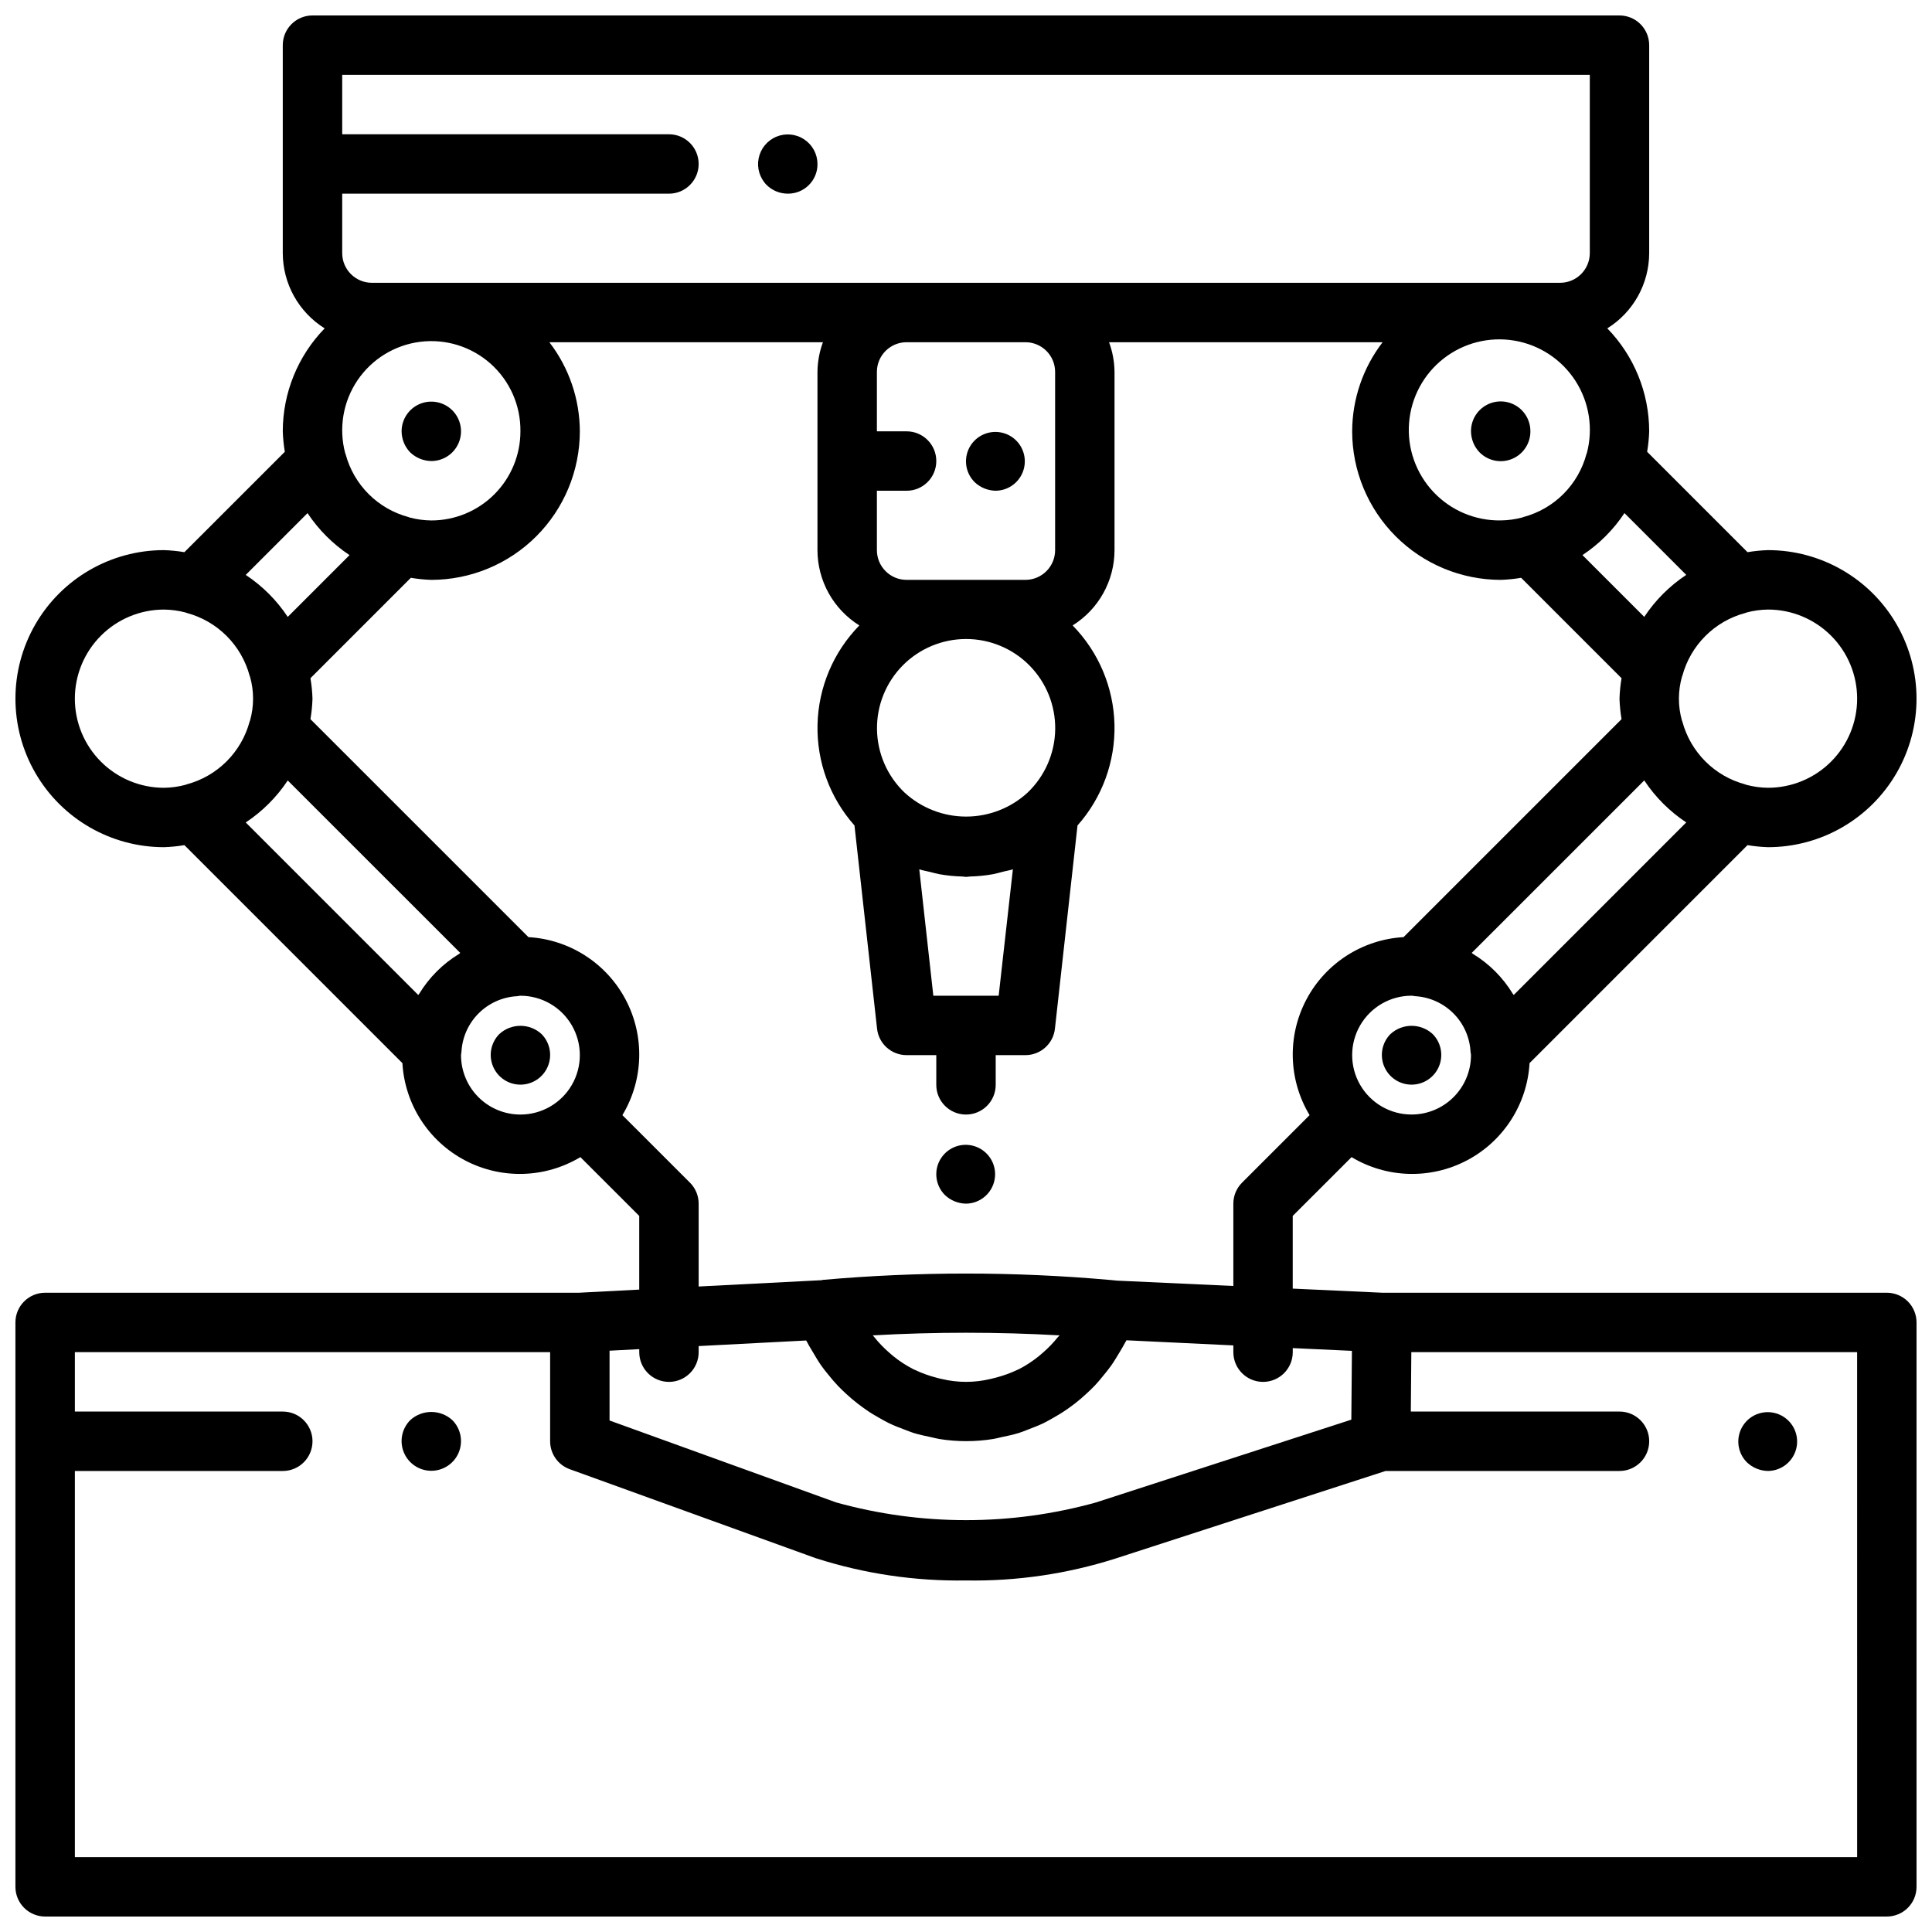 <?xml version="1.0" encoding="UTF-8"?>
<!-- Uploaded to: ICON Repo, www.svgrepo.com, Generator: ICON Repo Mixer Tools -->
<svg width="800px" height="800px" version="1.1" viewBox="144 144 512 512" xmlns="http://www.w3.org/2000/svg">
 <defs>
  <clipPath id="a">
   <path d="m148.09 148.09h503.81v503.81h-503.81z"/>
  </clipPath>
 </defs>
 <g clip-path="url(#a)">
  <path d="m644.03 486.59h-133.64l-23.805-1.094v-19.262l15.594-15.586c9.352 5.621 20.961 5.941 30.609 0.848 9.648-5.094 15.93-14.863 16.562-25.758l57.766-57.773v0.004c1.793 0.305 3.606 0.484 5.422 0.543 14.062 0 27.055-7.504 34.086-19.68 7.031-12.18 7.031-27.184 0-39.363-7.031-12.176-20.023-19.68-34.086-19.68-1.816 0.059-3.629 0.238-5.422 0.543l-26.609-26.609v0.004c0.305-1.793 0.484-3.606 0.543-5.426-0.008-10.191-3.992-19.98-11.098-27.281 6.887-4.293 11.082-11.832 11.098-19.949v-55.105c0-2.086-0.828-4.09-2.305-5.566-1.477-1.477-3.481-2.305-5.566-2.305h-346.37c-4.348 0-7.871 3.523-7.871 7.871v55.105c0.016 8.117 4.211 15.656 11.102 19.949-7.109 7.301-11.094 17.09-11.102 27.281 0.059 1.82 0.238 3.633 0.543 5.426l-26.617 26.609 0.004-0.004c-1.793-0.305-3.602-0.484-5.418-0.543-14.062 0-27.055 7.504-34.086 19.68-7.031 12.18-7.031 27.184 0 39.363 7.031 12.176 20.023 19.68 34.086 19.68 1.816-0.059 3.625-0.238 5.418-0.543l57.773 57.773v-0.004c0.629 10.895 6.91 20.664 16.559 25.758s21.258 4.773 30.609-0.848l15.594 15.586v19.523l-16.004 0.832h-141.44c-4.348 0-7.871 3.523-7.871 7.871v149.57c0 2.086 0.828 4.09 2.305 5.566 1.477 1.477 3.481 2.305 5.566 2.305h488.07c2.086 0 4.09-0.828 5.566-2.305 1.477-1.477 2.305-3.481 2.305-5.566v-149.57c0-2.086-0.828-4.09-2.305-5.566-1.477-1.473-3.481-2.305-5.566-2.305zm-125.95-47.23c-5.625 0-10.82-3-13.633-7.871-2.812-4.871-2.812-10.875 0-15.746 2.812-4.871 8.008-7.871 13.633-7.871 0.164 0 0.332 0.047 0.496 0.047 0.164 0 0.211 0.062 0.324 0.07 3.871 0.191 7.531 1.82 10.27 4.562 2.738 2.742 4.359 6.406 4.543 10.277 0 0.094 0.047 0.188 0.055 0.293 0.012 0.102 0.059 0.32 0.059 0.492 0 4.176-1.66 8.18-4.613 11.133-2.953 2.953-6.957 4.613-11.133 4.613zm27.078-31.684 0.004-0.004c-0.082-0.109-0.168-0.219-0.262-0.32-2.621-4.312-6.238-7.934-10.547-10.559-0.117-0.07-0.203-0.188-0.332-0.262l45.723-45.711c2.926 4.422 6.711 8.207 11.129 11.133zm91.004-78.527c0 6.266-2.488 12.273-6.918 16.699-4.43 4.43-10.438 6.918-16.699 6.918-1.945-0.02-3.875-0.285-5.754-0.785-0.102 0-0.18-0.086-0.285-0.109v-0.004c-3.996-1.066-7.644-3.172-10.57-6.098-2.926-2.93-5.031-6.574-6.102-10.574 0-0.086-0.078-0.156-0.102-0.242-1.07-3.789-1.07-7.801 0-11.59 0-0.086 0.078-0.156 0.102-0.242 1.07-4 3.176-7.644 6.102-10.574 2.926-2.926 6.574-5.031 10.57-6.098 0.102 0 0.18-0.086 0.285-0.109v-0.004c1.875-0.508 3.809-0.777 5.754-0.801 6.262 0 12.27 2.488 16.699 6.918 4.43 4.426 6.918 10.434 6.918 16.695zm-45.289-32.801c-4.418 2.926-8.203 6.711-11.129 11.133l-16.375-16.375c4.418-2.926 8.203-6.715 11.129-11.133zm-49.176-14.43c-6.746 0.102-13.223-2.641-17.84-7.559-4.621-4.914-6.961-11.547-6.441-18.27 0.516-6.727 3.84-12.926 9.156-17.074 5.316-4.152 12.137-5.875 18.785-4.742 6.652 1.129 12.52 5.008 16.164 10.68 3.648 5.676 4.738 12.625 3.004 19.145 0 0.086-0.078 0.156-0.102 0.242-1.07 4-3.176 7.644-6.102 10.574-2.926 2.926-6.574 5.027-10.57 6.098-0.102 0-0.18 0.086-0.285 0.109v0.004c-1.883 0.504-3.82 0.773-5.769 0.793zm23.617-118.08v47.234c0 2.086-0.832 4.09-2.309 5.566-1.477 1.477-3.477 2.305-5.566 2.305h-314.88c-4.348 0-7.871-3.523-7.871-7.871v-15.746h86.59c4.348 0 7.871-3.523 7.871-7.871s-3.523-7.871-7.871-7.871h-86.59v-15.746zm-152.89 210.54-3.766 33.496h-17.316l-3.723-33.496c0.938 0.309 1.914 0.465 2.867 0.699 0.789 0.195 1.574 0.434 2.41 0.582l-0.004 0.004c2.023 0.363 4.07 0.57 6.125 0.621 0.348 0 0.676 0.102 1.023 0.102 0.348 0 0.676-0.094 1.023-0.102 2.055-0.051 4.102-0.258 6.125-0.621 0.789-0.148 1.574-0.387 2.363-0.582 0.957-0.27 1.934-0.395 2.871-0.703zm3.938-20.363h-0.004c-4.445 4.106-10.277 6.387-16.332 6.387-6.055 0-11.887-2.281-16.336-6.387-4.566-4.375-7.188-10.395-7.277-16.719-0.094-6.32 2.356-12.414 6.793-16.918 4.438-4.5 10.496-7.035 16.82-7.035 6.32 0 12.379 2.535 16.816 7.035 4.438 4.504 6.887 10.598 6.797 16.918-0.094 6.324-2.715 12.344-7.281 16.719zm7.254-111.45v47.23c0 2.09-0.828 4.09-2.305 5.566-1.477 1.477-3.477 2.309-5.566 2.309h-31.488c-4.348 0-7.871-3.527-7.871-7.875v-15.742h7.871c4.348 0 7.871-3.523 7.871-7.871 0-4.348-3.523-7.875-7.871-7.875h-7.871v-15.742c0-4.348 3.523-7.871 7.871-7.871h31.488c2.09 0 4.09 0.828 5.566 2.305 1.477 1.477 2.305 3.477 2.305 5.566zm-141.7 15.742c0 6.266-2.488 12.273-6.918 16.699-4.426 4.43-10.434 6.918-16.699 6.918-1.941-0.02-3.875-0.285-5.754-0.785-0.102 0-0.18-0.086-0.285-0.109l0.004-0.004c-4-1.066-7.648-3.172-10.574-6.098-2.926-2.93-5.031-6.574-6.102-10.574 0-0.086-0.078-0.156-0.102-0.242-1.762-6.594-0.586-13.629 3.227-19.293 3.812-5.66 9.887-9.395 16.66-10.242 6.773-0.844 13.582 1.281 18.668 5.828 5.09 4.551 7.961 11.078 7.875 17.902zm-56.418 21.672c2.926 4.418 6.711 8.207 11.129 11.133l-16.375 16.375h0.004c-2.93-4.422-6.715-8.207-11.133-11.133zm-61.664 49.176c0-6.262 2.488-12.27 6.918-16.695 4.43-4.43 10.438-6.918 16.699-6.918 1.945 0.02 3.879 0.281 5.754 0.785 0.102 0 0.18 0.086 0.285 0.109 4 1.07 7.644 3.176 10.57 6.102 2.93 2.93 5.031 6.574 6.102 10.574 0 0.086 0.078 0.156 0.102 0.242 1.07 3.789 1.07 7.801 0 11.59 0 0.086-0.078 0.156-0.102 0.242-1.07 4-3.172 7.644-6.102 10.574-2.926 2.926-6.57 5.031-10.57 6.098-0.102 0-0.18 0.086-0.285 0.109v0.004c-1.875 0.508-3.809 0.777-5.754 0.801-6.262 0-12.27-2.488-16.699-6.918-4.43-4.426-6.918-10.434-6.918-16.699zm56.418 21.672 45.723 45.711c-0.125 0.07-0.211 0.188-0.332 0.262h0.004c-4.312 2.625-7.93 6.246-10.551 10.559-0.094 0.102-0.18 0.211-0.258 0.32l-45.715-45.719c4.418-2.926 8.203-6.711 11.133-11.133zm61.664 88.539c-4.176 0-8.18-1.66-11.133-4.613s-4.609-6.957-4.609-11.133c0-0.172 0.047-0.348 0.055-0.52 0.008-0.172 0.055-0.195 0.055-0.293v0.004c0.191-3.875 1.82-7.535 4.562-10.273 2.746-2.738 6.41-4.359 10.285-4.543 0.109 0 0.211-0.055 0.324-0.07 0.105-0.016 0.297-0.047 0.461-0.047 5.625 0 10.824 3 13.637 7.871 2.812 4.871 2.812 10.875 0 15.746-2.812 4.871-8.012 7.871-13.637 7.871zm44.926 18.051-17.902-17.895c5.629-9.348 5.957-20.961 0.863-30.613s-14.867-15.934-25.762-16.562l-57.773-57.766c0.305-1.793 0.488-3.606 0.543-5.426-0.055-1.816-0.238-3.629-0.543-5.422l26.609-26.609c1.793 0.305 3.606 0.488 5.422 0.547 10.438-0.016 20.441-4.164 27.82-11.543s11.527-17.383 11.543-27.82c-0.031-8.543-2.867-16.84-8.07-23.613h72.492c-0.93 2.519-1.422 5.184-1.449 7.871v47.23c0.016 8.117 4.211 15.656 11.102 19.949-6.887 7.031-10.848 16.414-11.086 26.25-0.242 9.84 3.258 19.402 9.793 26.762l5.984 53.859c0.441 3.988 3.812 7.004 7.824 7.004h7.871v7.875c0 4.348 3.527 7.871 7.875 7.871s7.871-3.523 7.871-7.871v-7.875h7.871c4.012 0 7.383-3.016 7.824-7.004l5.984-53.859c6.535-7.359 10.035-16.922 9.797-26.762-0.242-9.836-4.203-19.219-11.09-26.25 6.891-4.293 11.086-11.832 11.102-19.949v-47.23c-0.027-2.688-0.516-5.352-1.449-7.871h72.492c-5.203 6.773-8.039 15.07-8.066 23.613 0.012 10.438 4.164 20.441 11.539 27.82 7.379 7.379 17.387 11.527 27.82 11.543 1.816-0.059 3.629-0.242 5.422-0.547l26.609 26.609c-0.305 1.793-0.484 3.606-0.543 5.422 0.059 1.82 0.238 3.633 0.543 5.426l-57.773 57.766c-10.895 0.629-20.668 6.91-25.762 16.562s-4.766 21.266 0.863 30.613l-17.902 17.895c-1.477 1.477-2.305 3.477-2.305 5.566v21.812l-30.836-1.418-1.914-0.188h-0.055c-25.312-2.246-50.777-2.246-76.09 0-0.109 0-0.195 0.086-0.301 0.102-0.102 0.016-0.324-0.039-0.48 0l-32.023 1.645v-21.953c0-2.09-0.828-4.09-2.305-5.566zm97.457 40.988c-1.152 1.438-2.43 2.769-3.82 3.977-0.387 0.348-0.789 0.699-1.188 1.023-1.633 1.32-3.394 2.469-5.258 3.43-0.164 0.086-0.355 0.141-0.52 0.227v0.004c-1.758 0.828-3.586 1.492-5.465 1.984-0.527 0.148-1.055 0.285-1.574 0.395v-0.004c-4.242 1.02-8.668 1.02-12.91 0-0.543-0.109-1.07-0.242-1.574-0.395v0.004c-1.879-0.492-3.707-1.156-5.461-1.984-0.164-0.086-0.355-0.141-0.52-0.227v-0.004c-1.867-0.961-3.629-2.109-5.262-3.43-0.41-0.324-0.789-0.676-1.188-1.023-1.391-1.207-2.668-2.539-3.816-3.977-0.148-0.18-0.316-0.34-0.457-0.52 16.492-0.93 33.023-0.93 49.516 0-0.191 0.188-0.355 0.348-0.504 0.52zm-103.02 11.809c2.09 0 4.09-0.828 5.566-2.305 1.477-1.477 2.305-3.481 2.305-5.566v-1.621l28.496-1.48c0.102 0.219 0.242 0.41 0.355 0.621 0.41 0.836 0.906 1.574 1.363 2.363 0.723 1.242 1.457 2.496 2.273 3.66 0.559 0.789 1.164 1.574 1.77 2.289 0.859 1.078 1.73 2.117 2.676 3.109 0.676 0.699 1.379 1.379 2.094 2.039 0.984 0.922 2.008 1.785 3.07 2.613 0.789 0.605 1.574 1.18 2.363 1.73 1.125 0.789 2.273 1.465 3.465 2.133 0.828 0.465 1.652 0.945 2.519 1.363 1.258 0.613 2.574 1.125 3.938 1.629 0.852 0.324 1.684 0.676 2.559 0.953 1.488 0.457 3.016 0.789 4.559 1.102 0.789 0.164 1.504 0.379 2.273 0.504 4.723 0.758 9.539 0.758 14.266 0 0.789-0.125 1.52-0.34 2.273-0.504 1.574-0.316 3.078-0.645 4.566-1.102 0.875-0.277 1.699-0.629 2.551-0.953 1.324-0.504 2.637-1.016 3.938-1.629 0.859-0.426 1.676-0.898 2.512-1.363 1.188-0.668 2.363-1.371 3.473-2.141 0.789-0.543 1.574-1.117 2.363-1.715 1.07-0.836 2.086-1.707 3.086-2.637 0.707-0.652 1.41-1.324 2.078-2.016 0.953-1 1.836-2.062 2.699-3.148 0.59-0.738 1.188-1.465 1.738-2.242 0.844-1.195 1.574-2.465 2.363-3.754 0.441-0.789 0.922-1.504 1.316-2.297 0.117-0.227 0.27-0.426 0.379-0.66l28.324 1.355v1.797c0 4.348 3.523 7.871 7.871 7.871s7.871-3.523 7.871-7.871v-1.078l15.68 0.723-0.156 18.238-67.621 21.922v0.004c-22.547 6.273-46.379 6.273-68.926 0l-60.031-21.703v-18.5l7.871-0.41v0.805c0 2.086 0.828 4.09 2.305 5.566 1.477 1.477 3.481 2.305 5.566 2.305zm314.88 125.95h-472.32v-102.34h55.105c4.348 0 7.871-3.527 7.871-7.875 0-4.348-3.523-7.871-7.871-7.871h-55.105v-15.742h125.95v23.617-0.004c0.004 3.316 2.078 6.273 5.195 7.402l65.281 23.617 0.004-0.004c12.836 4.109 26.254 6.09 39.73 5.875 13.406 0.227 26.762-1.727 39.539-5.785l71.645-23.23h62c4.348 0 7.871-3.527 7.871-7.875 0-4.348-3.523-7.871-7.871-7.871h-55.301l0.133-15.742h118.14z"/>
 </g>
 <path d="m400 462.98c3.707-0.039 6.879-2.688 7.574-6.332 0.699-3.644-1.273-7.273-4.707-8.676-3.434-1.406-7.383-0.191-9.438 2.898-2.055 3.09-1.645 7.199 0.98 9.824 1.508 1.438 3.504 2.254 5.59 2.285z"/>
 <path d="m407.87 274.05c3.711-0.039 6.879-2.688 7.578-6.332 0.695-3.644-1.273-7.273-4.711-8.676-3.434-1.402-7.383-0.191-9.438 2.898-2.051 3.09-1.645 7.203 0.98 9.824 1.508 1.438 3.504 2.254 5.59 2.285z"/>
 <path d="m352.77 195.32c2.094 0.023 4.109-0.801 5.59-2.281s2.305-3.496 2.281-5.59c-0.012-2.621-1.332-5.062-3.519-6.512-2.184-1.453-4.949-1.719-7.371-0.711-2.422 1.004-4.184 3.148-4.699 5.723-0.516 2.57 0.285 5.227 2.129 7.09 1.492 1.465 3.5 2.285 5.59 2.281z"/>
 <path d="m252.71 520.36c-2.238 2.254-2.902 5.637-1.68 8.57s4.09 4.844 7.266 4.844c3.18 0 6.047-1.91 7.269-4.844 1.219-2.934 0.559-6.316-1.68-8.57-3.16-2.902-8.016-2.902-11.176 0z"/>
 <path d="m612.54 533.82c3.711-0.039 6.879-2.688 7.578-6.332 0.695-3.644-1.273-7.273-4.707-8.676-3.438-1.402-7.387-0.191-9.438 2.898-2.055 3.09-1.645 7.199 0.977 9.824 1.512 1.438 3.508 2.254 5.59 2.285z"/>
 <path d="m547.29 252.71c-2.254-2.273-5.656-2.957-8.609-1.73s-4.871 4.121-4.852 7.316c0.016 2.09 0.832 4.09 2.281 5.59 2.254 2.269 5.656 2.953 8.609 1.727 2.953-1.227 4.871-4.117 4.852-7.316 0.012-2.09-0.809-4.102-2.281-5.586z"/>
 <path d="m258.3 266.18c3.184 0 6.055-1.918 7.273-4.859 1.219-2.945 0.547-6.328-1.707-8.582-2.25-2.25-5.637-2.922-8.578-1.707-2.941 1.219-4.859 4.09-4.859 7.273 0.016 2.09 0.832 4.09 2.285 5.59 1.508 1.438 3.504 2.254 5.586 2.285z"/>
 <path d="m512.49 418.03c-2.238 2.254-2.898 5.637-1.676 8.57s4.09 4.844 7.266 4.844c3.18 0 6.047-1.91 7.266-4.844 1.223-2.934 0.562-6.316-1.676-8.57-3.16-2.902-8.016-2.902-11.18 0z"/>
 <path d="m276.33 418.03c-2.238 2.254-2.898 5.637-1.676 8.57s4.086 4.844 7.266 4.844c3.18 0 6.043-1.91 7.266-4.844s0.562-6.316-1.676-8.57c-3.16-2.902-8.016-2.902-11.18 0z"/>
</svg>
